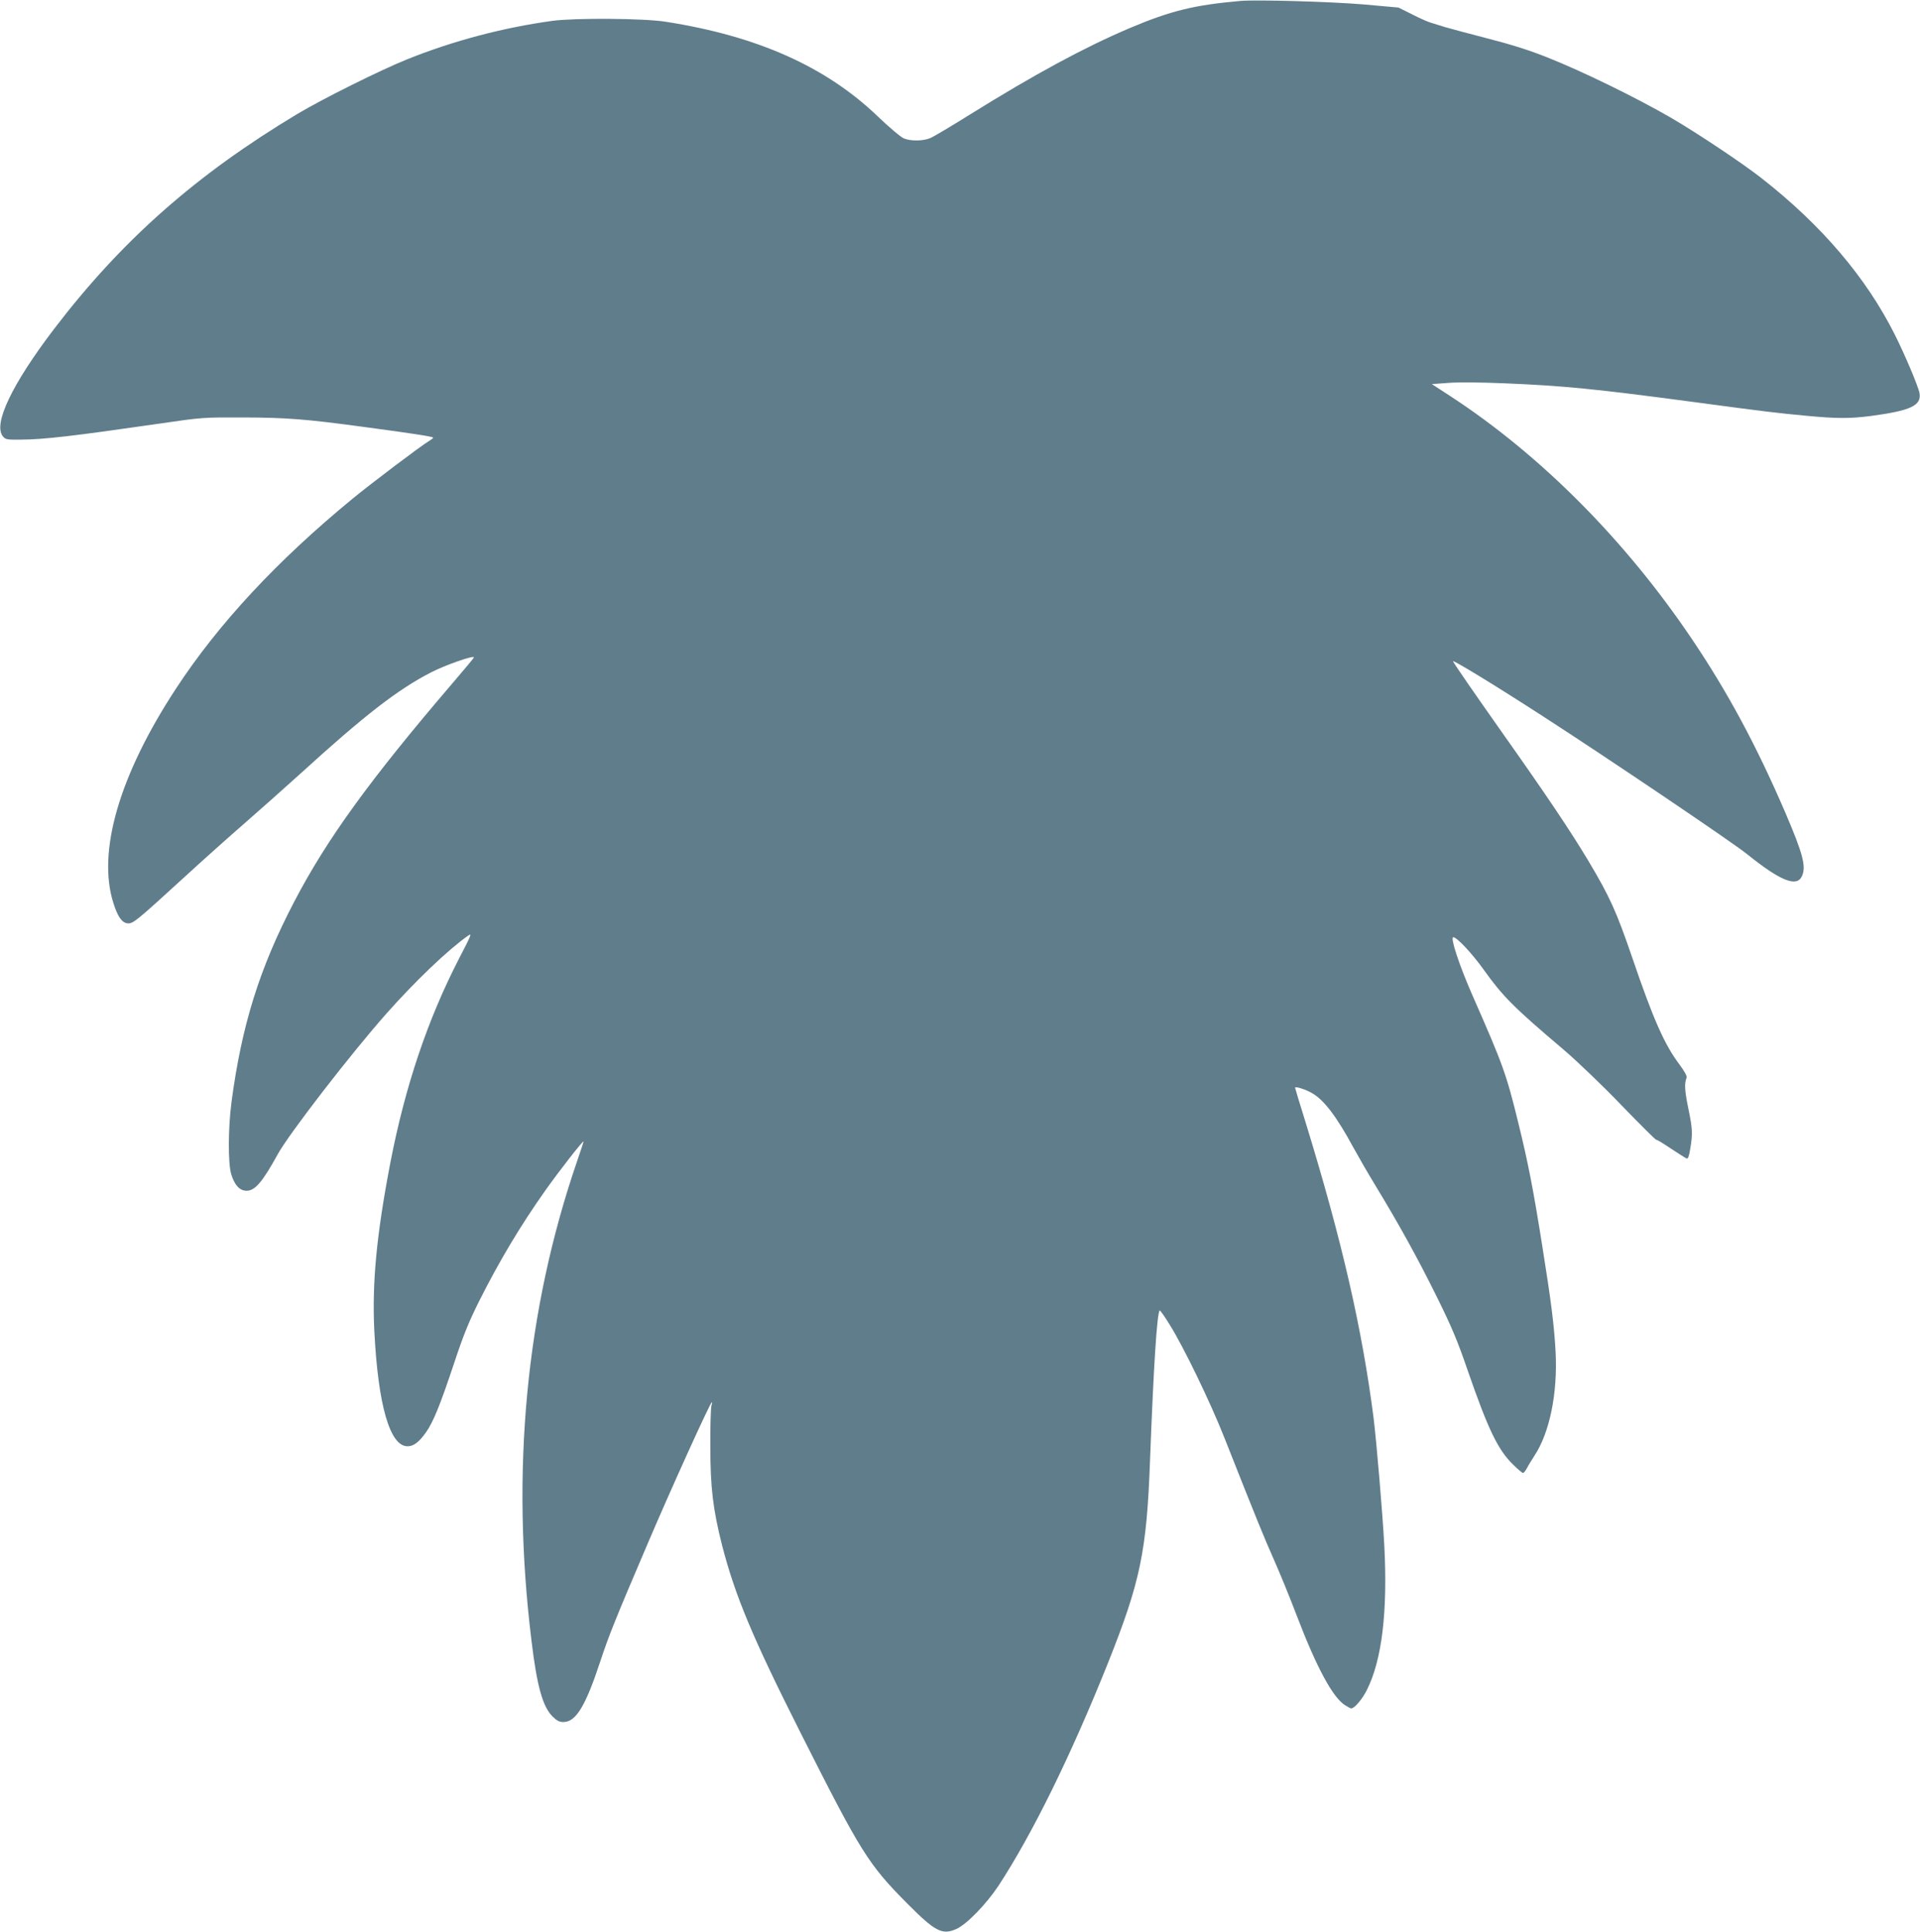 <?xml version="1.0" standalone="no"?>
<!DOCTYPE svg PUBLIC "-//W3C//DTD SVG 20010904//EN"
 "http://www.w3.org/TR/2001/REC-SVG-20010904/DTD/svg10.dtd">
<svg version="1.0" xmlns="http://www.w3.org/2000/svg"
 width="1272pt" height="1280pt" viewBox="0 0 1272 1280"
 preserveAspectRatio="xMidYMid meet">
<g transform="translate(0,1280) scale(0.1,-0.1)"
fill="#607d8b" stroke="none">
<path d="M8220 12794 c-308 -27 -464 -65 -740 -182 -300 -128 -627 -305 -1056
-572 -123 -77 -241 -147 -261 -155 -48 -20 -129 -21 -175 -2 -20 8 -98 74
-174 147 -344 329 -796 531 -1404 626 -143 23 -600 26 -750 6 -326 -45 -653
-131 -960 -254 -177 -71 -559 -261 -730 -363 -673 -404 -1164 -838 -1612
-1425 -278 -365 -405 -630 -339 -711 17 -21 26 -23 117 -22 158 1 351 24 919
106 287 42 293 42 560 41 286 -1 413 -11 804 -64 314 -42 451 -63 451 -70 0
-3 -13 -13 -29 -23 -51 -30 -382 -280 -506 -382 -499 -410 -888 -828 -1170
-1259 -374 -571 -522 -1078 -414 -1419 29 -92 57 -131 94 -135 36 -3 54 11
372 302 120 110 303 274 408 365 104 91 267 236 361 321 430 392 649 561 868
674 97 50 286 116 286 100 0 -3 -64 -80 -143 -172 -546 -638 -831 -1031 -1048
-1447 -229 -439 -347 -815 -415 -1325 -23 -174 -24 -408 -2 -481 23 -73 56
-109 102 -109 55 0 105 58 205 240 72 133 487 670 722 935 188 212 404 419
537 513 31 22 28 14 -57 -150 -207 -401 -357 -845 -455 -1353 -91 -474 -122
-796 -106 -1116 25 -491 103 -762 220 -762 40 0 76 27 122 92 49 70 93 178
187 460 60 182 98 275 164 407 135 269 275 503 442 739 90 127 246 327 251
322 1 -1 -18 -60 -43 -132 -338 -984 -440 -2049 -302 -3175 36 -301 74 -437
139 -503 30 -29 45 -37 73 -37 83 0 147 107 245 405 56 169 97 272 312 775
156 366 408 921 425 938 4 4 3 -7 -2 -23 -4 -17 -8 -138 -7 -270 0 -273 18
-418 78 -655 86 -333 201 -609 519 -1240 401 -795 449 -873 711 -1136 183
-184 229 -207 323 -165 69 32 197 164 278 286 226 346 479 861 725 1475 215
540 257 740 279 1345 24 630 46 973 64 992 3 2 33 -40 66 -94 92 -147 268
-510 364 -753 221 -559 261 -656 327 -805 39 -88 107 -254 151 -370 132 -346
240 -545 322 -595 17 -11 35 -20 39 -20 21 0 74 62 103 121 100 198 139 517
116 959 -11 208 -51 681 -71 845 -76 592 -210 1177 -450 1957 -39 124 -70 228
-70 231 0 11 72 -12 114 -37 79 -46 162 -156 273 -361 33 -60 98 -173 145
-250 152 -250 277 -475 403 -730 102 -206 139 -293 209 -497 135 -390 200
-524 298 -620 32 -32 63 -58 68 -58 5 0 17 15 26 32 9 18 32 55 50 83 100 151
154 413 140 685 -9 172 -29 333 -87 695 -60 380 -95 560 -159 820 -81 331
-101 386 -305 850 -87 198 -149 385 -127 385 24 0 124 -107 200 -213 128 -179
196 -248 532 -533 88 -75 253 -233 382 -367 125 -129 229 -233 232 -230 2 3
45 -23 95 -57 50 -33 97 -63 105 -66 9 -4 16 14 24 65 17 100 15 133 -14 272
-23 114 -26 159 -10 199 4 9 -15 43 -47 86 -99 131 -174 300 -310 699 -110
321 -151 411 -297 656 -119 198 -277 433 -557 829 -202 287 -313 447 -337 488
-11 18 281 -160 599 -366 432 -279 1252 -833 1350 -912 220 -177 329 -221 363
-145 29 63 7 147 -110 420 -192 446 -383 801 -622 1155 -440 652 -998 1213
-1594 1603 l-126 82 110 8 c65 5 217 4 377 -3 384 -16 591 -36 1257 -125 485
-65 529 -70 738 -90 202 -19 289 -19 428 -1 262 35 334 69 321 150 -7 42 -96
254 -164 389 -189 377 -484 724 -881 1035 -130 102 -432 303 -602 402 -228
132 -585 307 -820 400 -121 48 -230 83 -413 130 -106 27 -223 59 -262 70 -38
12 -84 26 -100 31 -17 5 -71 29 -120 54 l-90 45 -235 21 c-217 18 -703 32
-810 23z"/>
</g>
</svg>
